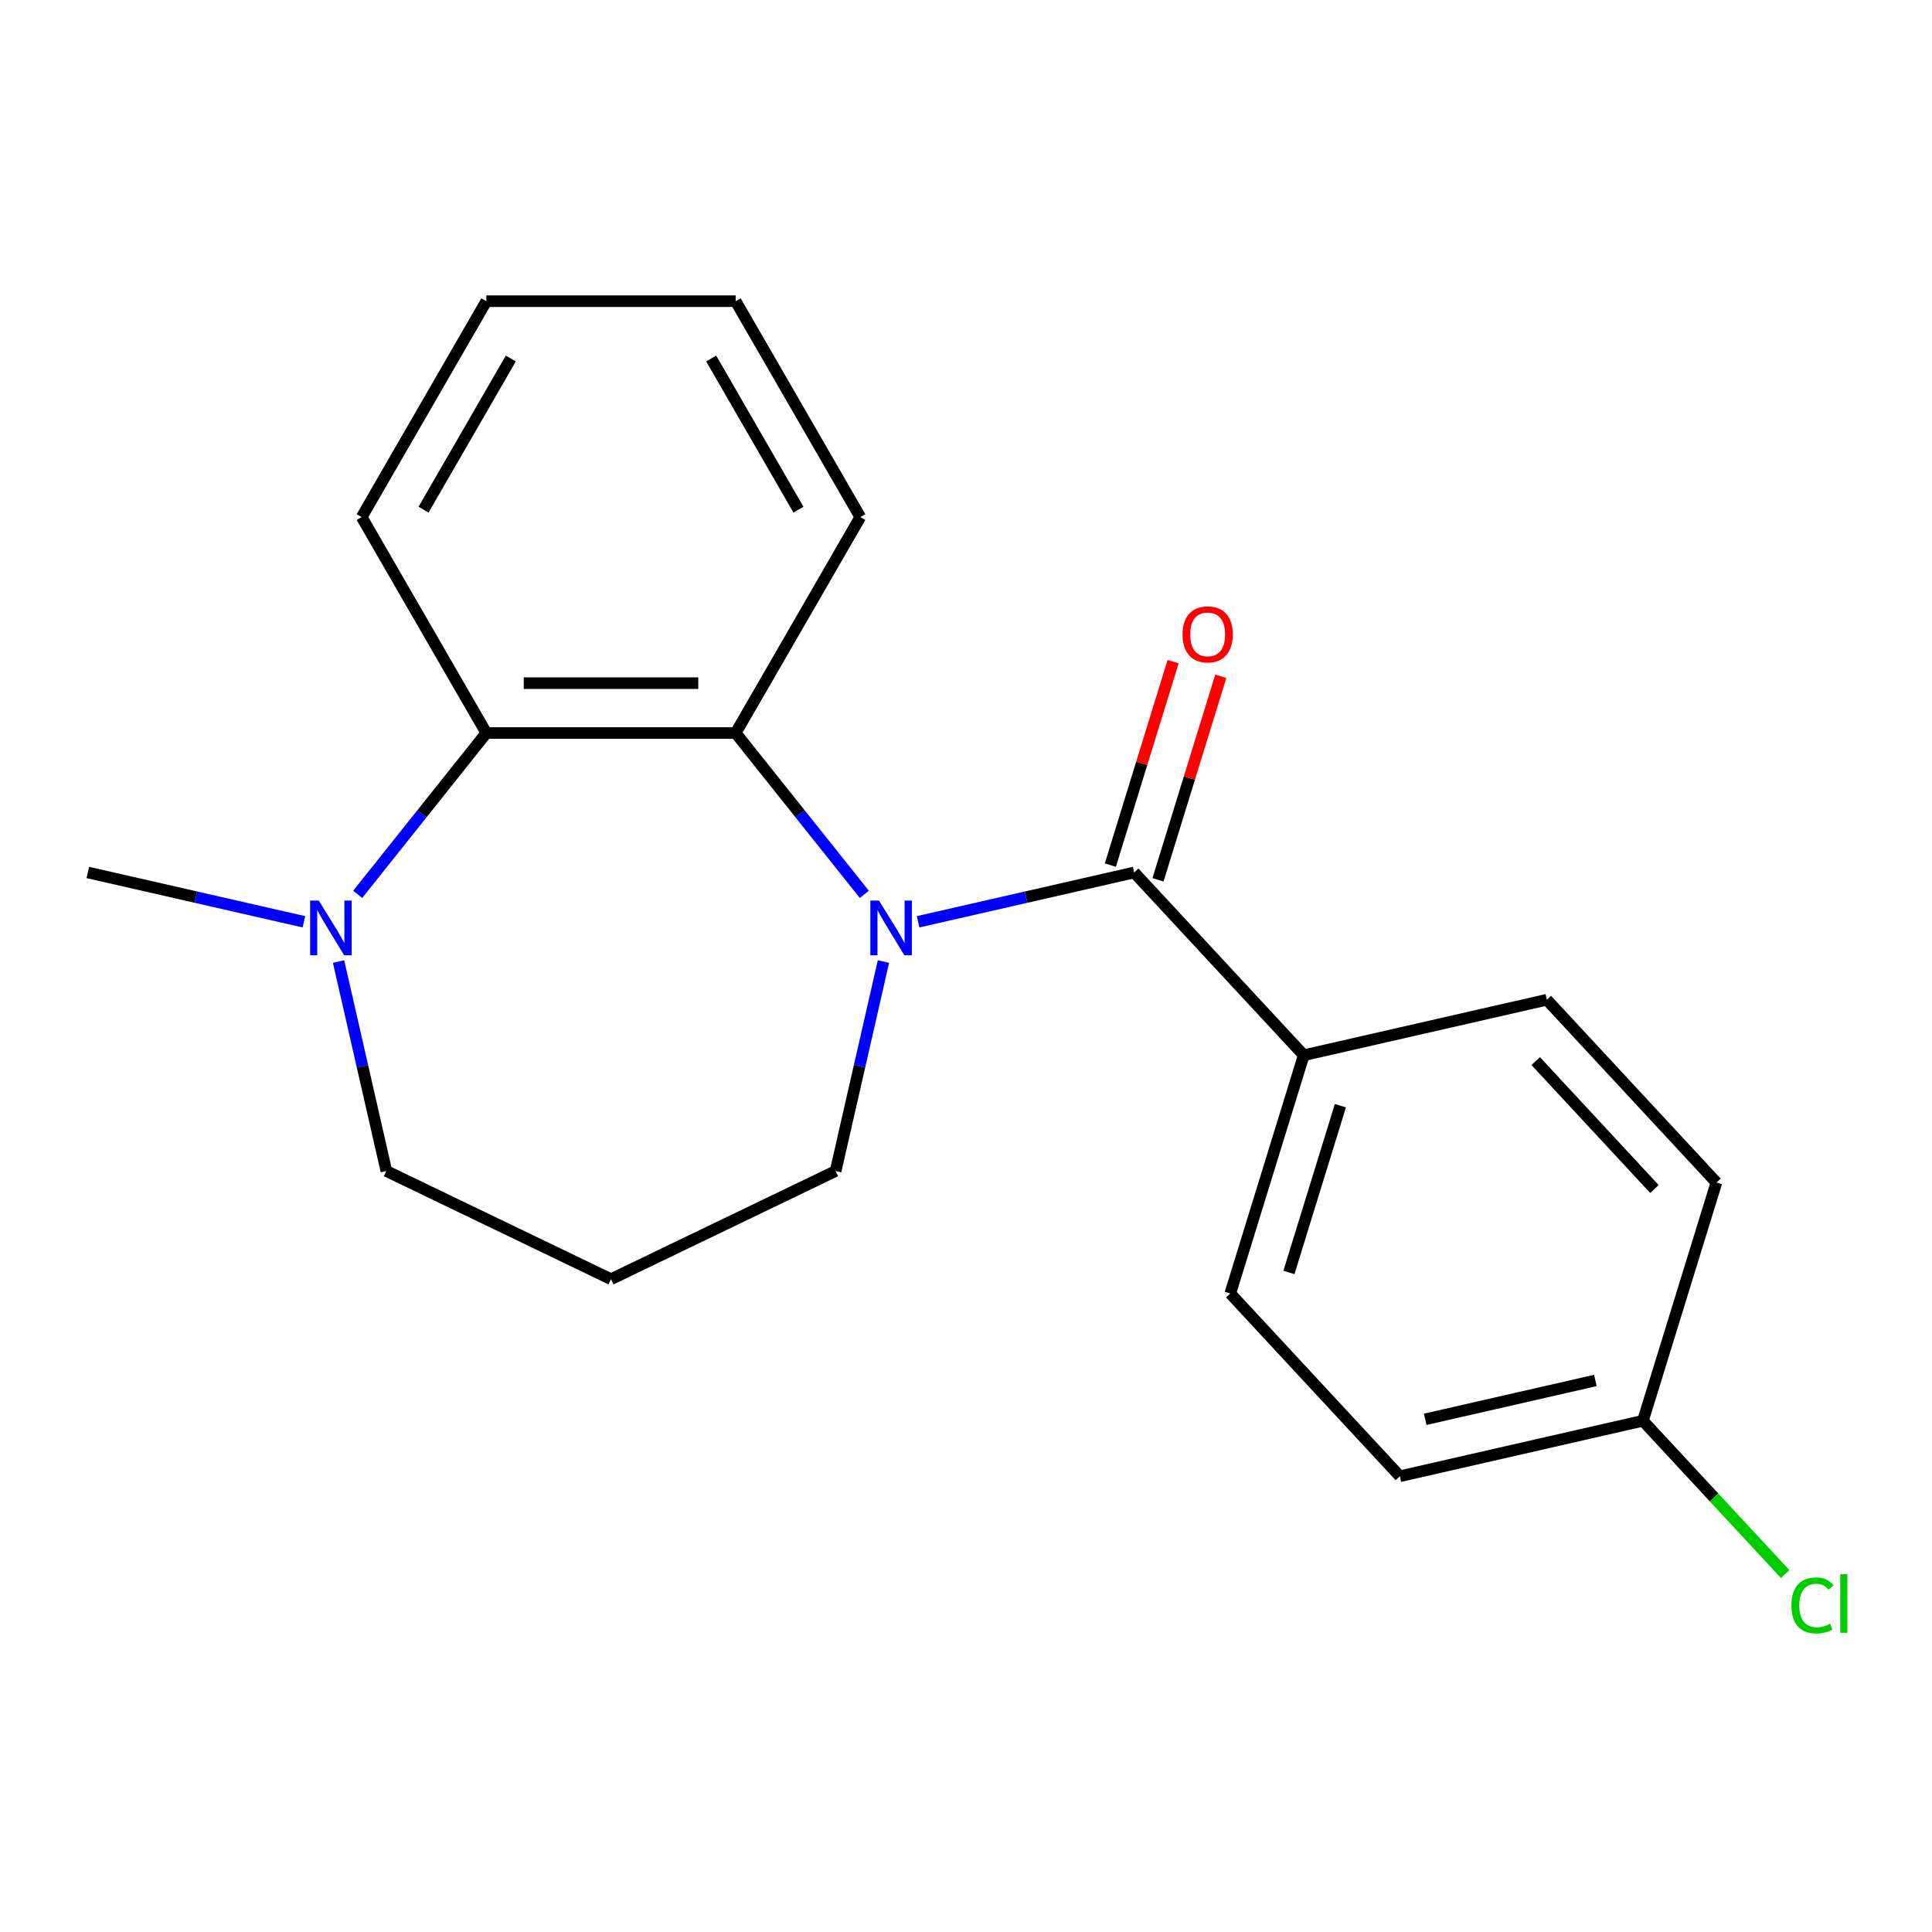 <?xml version='1.0' encoding='iso-8859-1'?>
<svg version='1.1' baseProfile='full'
              xmlns='http://www.w3.org/2000/svg'
                      xmlns:rdkit='http://www.rdkit.org/xml'
                      xmlns:xlink='http://www.w3.org/1999/xlink'
                  xml:space='preserve'
width='1000px' height='1000px' viewBox='0 0 1000 1000'>
<!-- END OF HEADER -->
<rect style='opacity:1.0;fill:#FFFFFF;stroke:none' width='1000' height='1000' x='0' y='0'> </rect>
<path class='bond-0' d='M 475.203,477.117 L 531.126,464.353' style='fill:none;fill-rule:evenodd;stroke:#0000FF;stroke-width:6px;stroke-linecap:butt;stroke-linejoin:miter;stroke-opacity:1' />
<path class='bond-0' d='M 531.126,464.353 L 587.05,451.589' style='fill:none;fill-rule:evenodd;stroke:#000000;stroke-width:6px;stroke-linecap:butt;stroke-linejoin:miter;stroke-opacity:1' />
<path class='bond-1' d='M 447.372,462.918 L 414.074,421.164' style='fill:none;fill-rule:evenodd;stroke:#0000FF;stroke-width:6px;stroke-linecap:butt;stroke-linejoin:miter;stroke-opacity:1' />
<path class='bond-1' d='M 414.074,421.164 L 380.776,379.41' style='fill:none;fill-rule:evenodd;stroke:#000000;stroke-width:6px;stroke-linecap:butt;stroke-linejoin:miter;stroke-opacity:1' />
<path class='bond-6' d='M 457.268,497.691 L 444.895,551.904' style='fill:none;fill-rule:evenodd;stroke:#0000FF;stroke-width:6px;stroke-linecap:butt;stroke-linejoin:miter;stroke-opacity:1' />
<path class='bond-6' d='M 444.895,551.904 L 432.521,606.117' style='fill:none;fill-rule:evenodd;stroke:#000000;stroke-width:6px;stroke-linecap:butt;stroke-linejoin:miter;stroke-opacity:1' />
<path class='bond-4' d='M 587.05,451.589 L 674.825,546.188' style='fill:none;fill-rule:evenodd;stroke:#000000;stroke-width:6px;stroke-linecap:butt;stroke-linejoin:miter;stroke-opacity:1' />
<path class='bond-5' d='M 599.381,455.392 L 615.626,402.728' style='fill:none;fill-rule:evenodd;stroke:#000000;stroke-width:6px;stroke-linecap:butt;stroke-linejoin:miter;stroke-opacity:1' />
<path class='bond-5' d='M 615.626,402.728 L 631.871,350.063' style='fill:none;fill-rule:evenodd;stroke:#FF0000;stroke-width:6px;stroke-linecap:butt;stroke-linejoin:miter;stroke-opacity:1' />
<path class='bond-5' d='M 574.718,447.785 L 590.963,395.12' style='fill:none;fill-rule:evenodd;stroke:#000000;stroke-width:6px;stroke-linecap:butt;stroke-linejoin:miter;stroke-opacity:1' />
<path class='bond-5' d='M 590.963,395.12 L 607.208,342.456' style='fill:none;fill-rule:evenodd;stroke:#FF0000;stroke-width:6px;stroke-linecap:butt;stroke-linejoin:miter;stroke-opacity:1' />
<path class='bond-2' d='M 380.776,379.41 L 251.728,379.41' style='fill:none;fill-rule:evenodd;stroke:#000000;stroke-width:6px;stroke-linecap:butt;stroke-linejoin:miter;stroke-opacity:1' />
<path class='bond-2' d='M 361.419,353.601 L 271.085,353.601' style='fill:none;fill-rule:evenodd;stroke:#000000;stroke-width:6px;stroke-linecap:butt;stroke-linejoin:miter;stroke-opacity:1' />
<path class='bond-15' d='M 380.776,379.41 L 445.301,267.651' style='fill:none;fill-rule:evenodd;stroke:#000000;stroke-width:6px;stroke-linecap:butt;stroke-linejoin:miter;stroke-opacity:1' />
<path class='bond-3' d='M 251.728,379.41 L 218.43,421.164' style='fill:none;fill-rule:evenodd;stroke:#000000;stroke-width:6px;stroke-linecap:butt;stroke-linejoin:miter;stroke-opacity:1' />
<path class='bond-3' d='M 218.43,421.164 L 185.133,462.918' style='fill:none;fill-rule:evenodd;stroke:#0000FF;stroke-width:6px;stroke-linecap:butt;stroke-linejoin:miter;stroke-opacity:1' />
<path class='bond-17' d='M 251.728,379.41 L 187.204,267.651' style='fill:none;fill-rule:evenodd;stroke:#000000;stroke-width:6px;stroke-linecap:butt;stroke-linejoin:miter;stroke-opacity:1' />
<path class='bond-16' d='M 157.301,477.117 L 101.378,464.353' style='fill:none;fill-rule:evenodd;stroke:#0000FF;stroke-width:6px;stroke-linecap:butt;stroke-linejoin:miter;stroke-opacity:1' />
<path class='bond-16' d='M 101.378,464.353 L 45.455,451.589' style='fill:none;fill-rule:evenodd;stroke:#000000;stroke-width:6px;stroke-linecap:butt;stroke-linejoin:miter;stroke-opacity:1' />
<path class='bond-20' d='M 175.236,497.691 L 187.61,551.904' style='fill:none;fill-rule:evenodd;stroke:#0000FF;stroke-width:6px;stroke-linecap:butt;stroke-linejoin:miter;stroke-opacity:1' />
<path class='bond-20' d='M 187.61,551.904 L 199.983,606.117' style='fill:none;fill-rule:evenodd;stroke:#000000;stroke-width:6px;stroke-linecap:butt;stroke-linejoin:miter;stroke-opacity:1' />
<path class='bond-7' d='M 674.825,546.188 L 636.787,669.503' style='fill:none;fill-rule:evenodd;stroke:#000000;stroke-width:6px;stroke-linecap:butt;stroke-linejoin:miter;stroke-opacity:1' />
<path class='bond-7' d='M 693.782,572.293 L 667.156,658.613' style='fill:none;fill-rule:evenodd;stroke:#000000;stroke-width:6px;stroke-linecap:butt;stroke-linejoin:miter;stroke-opacity:1' />
<path class='bond-8' d='M 674.825,546.188 L 800.638,517.472' style='fill:none;fill-rule:evenodd;stroke:#000000;stroke-width:6px;stroke-linecap:butt;stroke-linejoin:miter;stroke-opacity:1' />
<path class='bond-9' d='M 432.521,606.117 L 316.252,662.109' style='fill:none;fill-rule:evenodd;stroke:#000000;stroke-width:6px;stroke-linecap:butt;stroke-linejoin:miter;stroke-opacity:1' />
<path class='bond-12' d='M 636.787,669.503 L 724.562,764.102' style='fill:none;fill-rule:evenodd;stroke:#000000;stroke-width:6px;stroke-linecap:butt;stroke-linejoin:miter;stroke-opacity:1' />
<path class='bond-13' d='M 800.638,517.472 L 888.413,612.071' style='fill:none;fill-rule:evenodd;stroke:#000000;stroke-width:6px;stroke-linecap:butt;stroke-linejoin:miter;stroke-opacity:1' />
<path class='bond-13' d='M 794.884,549.217 L 856.327,615.436' style='fill:none;fill-rule:evenodd;stroke:#000000;stroke-width:6px;stroke-linecap:butt;stroke-linejoin:miter;stroke-opacity:1' />
<path class='bond-11' d='M 316.252,662.109 L 199.983,606.117' style='fill:none;fill-rule:evenodd;stroke:#000000;stroke-width:6px;stroke-linecap:butt;stroke-linejoin:miter;stroke-opacity:1' />
<path class='bond-10' d='M 850.375,735.386 L 888.413,612.071' style='fill:none;fill-rule:evenodd;stroke:#000000;stroke-width:6px;stroke-linecap:butt;stroke-linejoin:miter;stroke-opacity:1' />
<path class='bond-14' d='M 850.375,735.386 L 887.19,775.063' style='fill:none;fill-rule:evenodd;stroke:#000000;stroke-width:6px;stroke-linecap:butt;stroke-linejoin:miter;stroke-opacity:1' />
<path class='bond-14' d='M 887.19,775.063 L 924.004,814.739' style='fill:none;fill-rule:evenodd;stroke:#00CC00;stroke-width:6px;stroke-linecap:butt;stroke-linejoin:miter;stroke-opacity:1' />
<path class='bond-22' d='M 850.375,735.386 L 724.562,764.102' style='fill:none;fill-rule:evenodd;stroke:#000000;stroke-width:6px;stroke-linecap:butt;stroke-linejoin:miter;stroke-opacity:1' />
<path class='bond-22' d='M 825.76,714.531 L 737.691,734.632' style='fill:none;fill-rule:evenodd;stroke:#000000;stroke-width:6px;stroke-linecap:butt;stroke-linejoin:miter;stroke-opacity:1' />
<path class='bond-18' d='M 445.301,267.651 L 380.776,155.892' style='fill:none;fill-rule:evenodd;stroke:#000000;stroke-width:6px;stroke-linecap:butt;stroke-linejoin:miter;stroke-opacity:1' />
<path class='bond-18' d='M 413.27,263.792 L 368.103,185.561' style='fill:none;fill-rule:evenodd;stroke:#000000;stroke-width:6px;stroke-linecap:butt;stroke-linejoin:miter;stroke-opacity:1' />
<path class='bond-21' d='M 187.204,267.651 L 251.728,155.892' style='fill:none;fill-rule:evenodd;stroke:#000000;stroke-width:6px;stroke-linecap:butt;stroke-linejoin:miter;stroke-opacity:1' />
<path class='bond-21' d='M 219.234,263.792 L 264.401,185.561' style='fill:none;fill-rule:evenodd;stroke:#000000;stroke-width:6px;stroke-linecap:butt;stroke-linejoin:miter;stroke-opacity:1' />
<path class='bond-19' d='M 380.776,155.892 L 251.728,155.892' style='fill:none;fill-rule:evenodd;stroke:#000000;stroke-width:6px;stroke-linecap:butt;stroke-linejoin:miter;stroke-opacity:1' />
<path  class='atom-0' d='M 454.977 466.145
L 464.257 481.145
Q 465.177 482.625, 466.657 485.305
Q 468.137 487.985, 468.217 488.145
L 468.217 466.145
L 471.977 466.145
L 471.977 494.465
L 468.097 494.465
L 458.137 478.065
Q 456.977 476.145, 455.737 473.945
Q 454.537 471.745, 454.177 471.065
L 454.177 494.465
L 450.497 494.465
L 450.497 466.145
L 454.977 466.145
' fill='#0000FF'/>
<path  class='atom-4' d='M 165.007 466.145
L 174.287 481.145
Q 175.207 482.625, 176.687 485.305
Q 178.167 487.985, 178.247 488.145
L 178.247 466.145
L 182.007 466.145
L 182.007 494.465
L 178.127 494.465
L 168.167 478.065
Q 167.007 476.145, 165.767 473.945
Q 164.567 471.745, 164.207 471.065
L 164.207 494.465
L 160.527 494.465
L 160.527 466.145
L 165.007 466.145
' fill='#0000FF'/>
<path  class='atom-6' d='M 612.087 328.353
Q 612.087 321.553, 615.447 317.753
Q 618.807 313.953, 625.087 313.953
Q 631.367 313.953, 634.727 317.753
Q 638.087 321.553, 638.087 328.353
Q 638.087 335.233, 634.687 339.153
Q 631.287 343.033, 625.087 343.033
Q 618.847 343.033, 615.447 339.153
Q 612.087 335.273, 612.087 328.353
M 625.087 339.833
Q 629.407 339.833, 631.727 336.953
Q 634.087 334.033, 634.087 328.353
Q 634.087 322.793, 631.727 319.993
Q 629.407 317.153, 625.087 317.153
Q 620.767 317.153, 618.407 319.953
Q 616.087 322.753, 616.087 328.353
Q 616.087 334.073, 618.407 336.953
Q 620.767 339.833, 625.087 339.833
' fill='#FF0000'/>
<path  class='atom-15' d='M 927.231 830.965
Q 927.231 823.925, 930.511 820.245
Q 933.831 816.525, 940.111 816.525
Q 945.951 816.525, 949.071 820.645
L 946.431 822.805
Q 944.151 819.805, 940.111 819.805
Q 935.831 819.805, 933.551 822.685
Q 931.311 825.525, 931.311 830.965
Q 931.311 836.565, 933.631 839.445
Q 935.991 842.325, 940.551 842.325
Q 943.671 842.325, 947.311 840.445
L 948.431 843.445
Q 946.951 844.405, 944.711 844.965
Q 942.471 845.525, 939.991 845.525
Q 933.831 845.525, 930.511 841.765
Q 927.231 838.005, 927.231 830.965
' fill='#00CC00'/>
<path  class='atom-15' d='M 952.511 814.805
L 956.191 814.805
L 956.191 845.165
L 952.511 845.165
L 952.511 814.805
' fill='#00CC00'/>
</svg>

